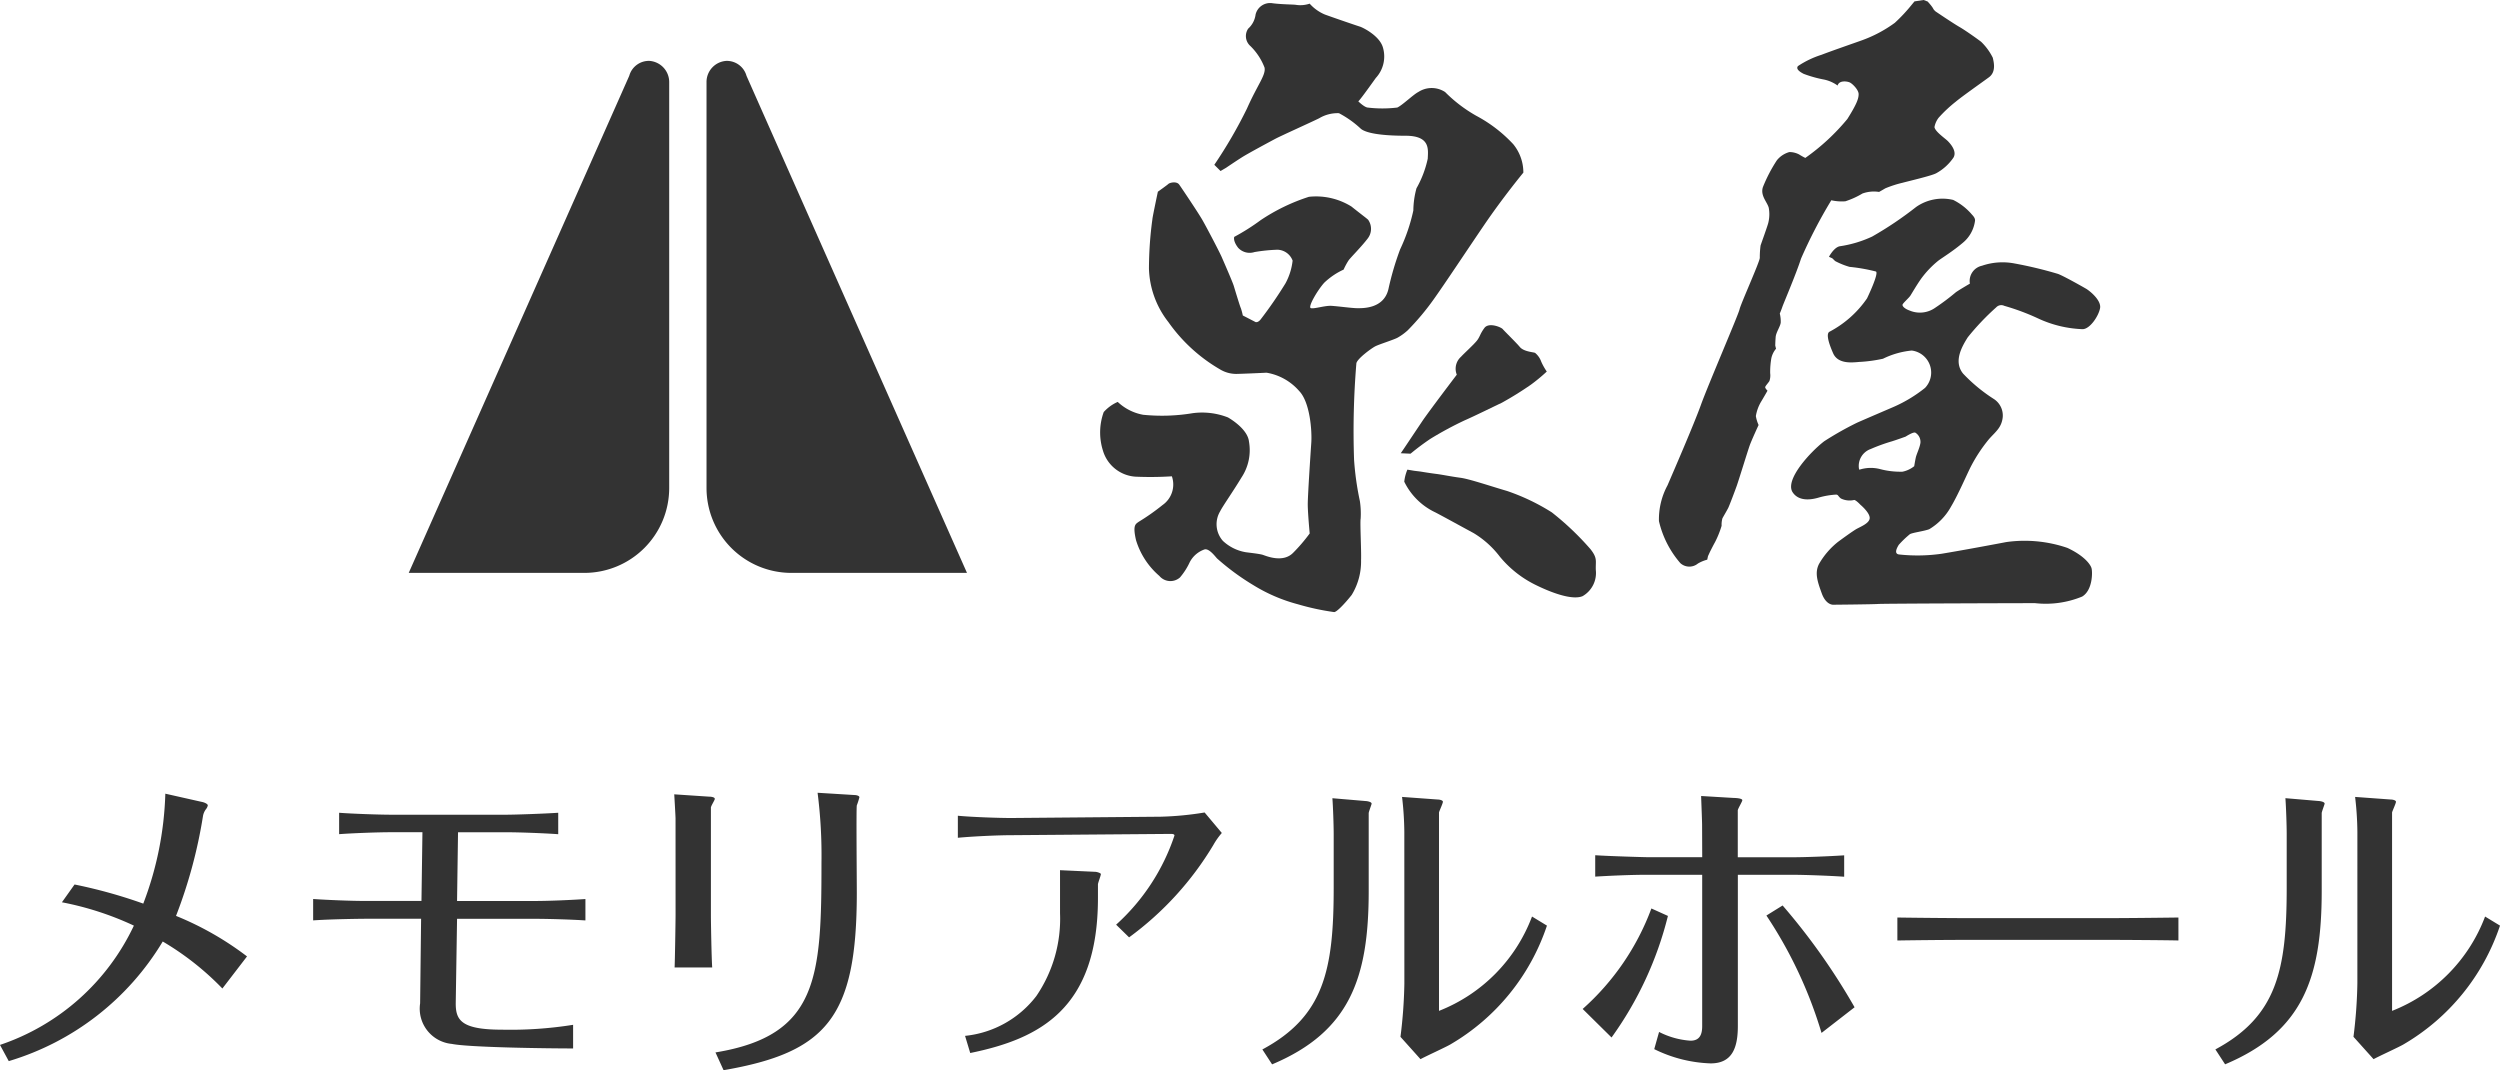 <svg xmlns="http://www.w3.org/2000/svg" width="177.376" height="75.931" viewBox="0 0 177.376 75.931">
  <g id="logo" transform="translate(-31 -54.334)">
    <path id="パス_790" data-name="パス 790" d="M6.555-10.649a21.715,21.715,0,0,1,5.106,1.656,16.22,16.22,0,0,1-9.5,8.464L2.783.621A19.118,19.118,0,0,0,13.708-7.866,19.955,19.955,0,0,1,17.94-4.531l1.748-2.277a21.869,21.869,0,0,0-5.037-2.875,34.512,34.512,0,0,0,1.909-7.061,1.122,1.122,0,0,1,.23-.529.576.576,0,0,0,.115-.253c0-.092-.207-.207-.46-.253l-2.553-.575a23.716,23.716,0,0,1-1.564,7.8,35.5,35.5,0,0,0-4.876-1.357Zm31.533-4.968c.966,0,2.714.069,3.68.138V-17c-1.058.069-3.036.138-3.7.138H29.923c-.9,0-2.806-.069-3.7-.138v1.518c.943-.069,2.714-.138,3.726-.138h2.185l-.069,4.876H28.014c-.966,0-2.668-.069-3.634-.138v1.518c1.311-.092,3.5-.115,3.634-.115h4.025l-.069,6A2.513,2.513,0,0,0,34.224-.6c1.242.253,6.877.322,8.6.322V-1.955a28.21,28.21,0,0,1-5.06.345c-2.99,0-3.289-.736-3.266-1.978l.092-5.888h5.52c.851,0,2.553.046,3.588.115v-1.518c-.989.069-2.553.138-3.588.138h-5.52l.069-4.876ZM50.094-9.752c0,.391-.046,3.358-.069,3.726h2.668c-.046-.621-.092-3.151-.092-3.7v-7.613c-.023-.115.276-.552.276-.644,0-.138-.3-.161-.414-.161L50-18.308c.023.391.092,1.564.092,1.725ZM53.5,1.265c7.314-1.265,9.453-3.749,9.453-12.6,0-.989-.046-5.98,0-6.187a5.551,5.551,0,0,0,.184-.575c0-.115-.23-.161-.345-.161l-2.622-.161a35.06,35.06,0,0,1,.276,4.945c0,8.165-.23,12.282-7.521,13.478ZM85.238-15.5c.138,0,.253.023.253.115a14.822,14.822,0,0,1-4.14,6.325l.92.9a22.3,22.3,0,0,0,5.98-6.555,5.032,5.032,0,0,1,.6-.851L87.63-17.02a22.365,22.365,0,0,1-3.128.3l-10.58.092c-.943,0-2.852-.069-3.8-.161v1.564c.92-.092,2.806-.184,3.8-.184ZM77.372-9.867A9.729,9.729,0,0,1,75.693-4a7.3,7.3,0,0,1-5.06,2.829L71,.046c4.945-1.012,9.062-3.151,9.062-10.994v-.966c0-.115.207-.621.207-.736,0-.069-.276-.161-.414-.161l-2.484-.115Zm21.9-7.107c0-.092.207-.621.207-.667,0-.115-.207-.161-.345-.184l-2.438-.207c.046.6.092,1.932.092,2.553v3.795c0,5.842-.69,9.131-5.06,11.477l.69,1.058c5.52-2.323,6.854-6.141,6.854-12.3Zm2.53,12.1a34.136,34.136,0,0,1-.276,3.772L102.948.483c.322-.184,1.84-.874,2.139-1.058a15.4,15.4,0,0,0,6.831-8.418l-1.058-.644a11.568,11.568,0,0,1-6.6,6.693V-17.02c.023-.115.276-.644.276-.759s-.253-.161-.368-.161l-2.53-.184a22.513,22.513,0,0,1,.161,2.484Zm14.7,3.818a25.052,25.052,0,0,0,4-8.625l-1.173-.529a17.824,17.824,0,0,1-4.876,7.13ZM133.745-3.2a45.585,45.585,0,0,0-5.106-7.222l-1.15.713A30.975,30.975,0,0,1,131.4-1.38Zm-10.81-10.649H119c-.184,0-2.622-.069-3.657-.138v1.518C116.4-12.535,117.9-12.6,119-12.6h3.933V-1.863c0,.575-.161,1.035-.828,1.035a5.727,5.727,0,0,1-2.231-.621L119.531-.23a9.717,9.717,0,0,0,4,1.012c1.5,0,1.932-1.058,1.932-2.645V-12.6h3.795c.966,0,2.76.069,3.749.138v-1.518c-1.058.069-2.691.138-3.8.138h-3.749v-3.335c.023-.138.322-.621.322-.713,0-.138-.483-.161-.6-.161l-2.323-.138c.023.644.069,1.817.069,2.047Zm13.846,5.911c2.967-.046,5.4-.046,5.658-.046h8.648c1.357,0,4.945.023,5.635.046V-9.568c-1.679.023-3.933.046-5.658.046h-8.648c-1.541,0-4.209-.023-5.635-.046Zm30.107-9.039c0-.092.207-.621.207-.667,0-.115-.207-.161-.345-.184l-2.438-.207c.046.6.092,1.932.092,2.553v3.795c0,5.842-.69,9.131-5.06,11.477l.69,1.058c5.52-2.323,6.854-6.141,6.854-12.3Zm2.53,12.1a34.136,34.136,0,0,1-.276,3.772L170.568.483c.322-.184,1.84-.874,2.139-1.058a15.4,15.4,0,0,0,6.831-8.418l-1.058-.644a11.568,11.568,0,0,1-6.6,6.693V-17.02c.023-.115.276-.644.276-.759s-.253-.161-.368-.161l-2.53-.184a22.515,22.515,0,0,1,.161,2.484Z" transform="translate(28.838 129)" fill="#333"/>
    <g id="logo-2" data-name="logo" transform="translate(-280.512 -236.902)">
      <g id="グループ_1340" data-name="グループ 1340" transform="translate(340.511 295.557)">
        <path id="パス_793" data-name="パス 793" d="M340.511,330.523h12.474a6.024,6.024,0,0,0,6.007-6.006v-28.8a1.507,1.507,0,0,0-1.408-1.521,1.445,1.445,0,0,0-1.427,1.06C356.018,295.579,340.511,330.523,340.511,330.523Z" transform="translate(-340.511 -294.197)" fill="#333"/>
        <path id="パス_794" data-name="パス 794" d="M373.468,330.523H360.994a6.024,6.024,0,0,1-6.006-6.006v-28.8a1.5,1.5,0,0,1,1.405-1.521,1.45,1.45,0,0,1,1.432,1.06C357.962,295.579,373.468,330.523,373.468,330.523Z" transform="translate(-333.859 -294.197)" fill="#333"/>
      </g>
      <g id="グループ_1341" data-name="グループ 1341" transform="translate(389.59 291.236)">
        <path id="パス_795" data-name="パス 795" d="M382.659,303.3l-.442-.441a32.749,32.749,0,0,0,2.321-4c.746-1.687,1.353-2.377,1.242-2.9a4.269,4.269,0,0,0-.994-1.518.942.942,0,0,1-.166-1.243,1.617,1.617,0,0,0,.525-1,1.058,1.058,0,0,1,1.214-.8c.636.082,1.438.082,1.63.109a2.054,2.054,0,0,0,.994-.082,2.981,2.981,0,0,0,1.077.771c.609.223,2.293.8,2.487.858s1.379.635,1.627,1.462a2.244,2.244,0,0,1-.5,2.183c-.553.773-1.131,1.573-1.242,1.656,0,0,.416.414.663.442a8.771,8.771,0,0,0,2.1,0c.331-.137,1.16-.938,1.492-1.1a1.733,1.733,0,0,1,1.906,0,10.151,10.151,0,0,0,2.21,1.684,9.966,9.966,0,0,1,2.624,2.016,3.176,3.176,0,0,1,.717,2.017s-1.436,1.737-2.79,3.729-2.678,4-3.56,5.245a17.89,17.89,0,0,1-1.851,2.21,3.873,3.873,0,0,1-.719.524c-.247.139-1.3.471-1.575.609s-1.3.886-1.353,1.216a58.374,58.374,0,0,0-.163,6.849,20.58,20.58,0,0,0,.413,2.929,5.926,5.926,0,0,1,.054,1.239c-.054.251.057,2.294.029,2.929a4.552,4.552,0,0,1-.665,2.484c-.55.693-1.077,1.217-1.242,1.217a17.516,17.516,0,0,1-2.569-.553A11.666,11.666,0,0,1,385,332.69a17.057,17.057,0,0,1-2.595-1.907c-.193-.222-.579-.717-.882-.635a1.867,1.867,0,0,0-1.052.911,4.688,4.688,0,0,1-.69,1.077,1.023,1.023,0,0,1-1.464-.109,5.415,5.415,0,0,1-1.656-2.541c-.247-1.079-.028-1.133.194-1.3A15.473,15.473,0,0,0,378.542,327a1.777,1.777,0,0,0,.664-2.04,23.9,23.9,0,0,1-2.6.025,2.585,2.585,0,0,1-2.291-1.849,4.262,4.262,0,0,1,.055-2.734,2.888,2.888,0,0,1,.994-.72,3.543,3.543,0,0,0,1.8.912,13.283,13.283,0,0,0,3.509-.111,5.032,5.032,0,0,1,2.513.3c.387.223,1.407.912,1.49,1.713a3.5,3.5,0,0,1-.525,2.539c-.635,1.052-1.325,2.018-1.519,2.407a1.78,1.78,0,0,0,.194,2.1,3.121,3.121,0,0,0,1.6.8c.166.029,1,.111,1.243.194s1.411.579,2.128-.136a11.92,11.92,0,0,0,1.187-1.385s-.137-1.459-.137-2.07.193-3.535.25-4.364-.086-2.872-.858-3.672a3.917,3.917,0,0,0-2.318-1.3c-.527.029-1.852.083-2.018.083a2.232,2.232,0,0,1-1.3-.33,11.58,11.58,0,0,1-3.644-3.344,6.44,6.44,0,0,1-1.379-3.783,26.106,26.106,0,0,1,.247-3.535c0-.111.385-1.932.385-1.932s.664-.471.747-.553.579-.22.772.054,1.328,1.964,1.63,2.487,1.214,2.265,1.382,2.65.772,1.769.855,2.043.442,1.467.5,1.576a4.063,4.063,0,0,1,.14.524l.909.469s.166.057.359-.191a29.3,29.3,0,0,0,1.767-2.569,4.409,4.409,0,0,0,.5-1.6,1.183,1.183,0,0,0-1.076-.774,11.838,11.838,0,0,0-1.63.166,1.108,1.108,0,0,1-1.16-.305c-.387-.5-.276-.772-.276-.772a15.5,15.5,0,0,0,1.878-1.189,13.587,13.587,0,0,1,3.422-1.655,4.758,4.758,0,0,1,3.014.689c.69.553,1.074.83,1.185.94a1.114,1.114,0,0,1-.026,1.325c-.441.581-1.188,1.325-1.353,1.547a4.451,4.451,0,0,0-.359.664,4.971,4.971,0,0,0-1.381.937c-.47.525-1.189,1.74-.94,1.8s.994-.194,1.464-.165,1.464.165,1.8.165,1.9.082,2.236-1.354a20.409,20.409,0,0,1,.829-2.817,12.709,12.709,0,0,0,.938-2.761,6.24,6.24,0,0,1,.222-1.573,7.386,7.386,0,0,0,.8-2.1c.028-.661.191-1.629-1.576-1.629s-2.817-.193-3.176-.5a7.094,7.094,0,0,0-1.548-1.1,2.545,2.545,0,0,0-1.407.362c-.607.3-2.706,1.241-3.119,1.462s-1.908,1.022-2.348,1.3-1.134.749-1.134.749Z" transform="translate(-374.139 -291.166)" fill="#333"/>
        <path id="パス_796" data-name="パス 796" d="M388.738,316.13l.693.032a17.532,17.532,0,0,1,1.405-1.052,24.787,24.787,0,0,1,2.459-1.325c.579-.248,2.043-.968,2.623-1.243a23.955,23.955,0,0,0,2.046-1.271,12.28,12.28,0,0,0,1.133-.937,4.416,4.416,0,0,1-.388-.69,1.435,1.435,0,0,0-.441-.635c-.112-.055-.8-.083-1.079-.415s-1.1-1.131-1.216-1.271-.992-.5-1.3-.082-.3.579-.5.857-.966.966-1.16,1.187a1.132,1.132,0,0,0-.3,1.27s-2.017,2.653-2.459,3.314-1.271,1.9-1.271,1.9Z" transform="translate(-367.431 -283.972)" fill="#333"/>
        <path id="パス_797" data-name="パス 797" d="M389.132,314.067a3,3,0,0,0-.222.855,4.656,4.656,0,0,0,2.21,2.18c.692.362,1.989,1.079,2.707,1.465a6.625,6.625,0,0,1,1.851,1.658,7.638,7.638,0,0,0,2.485,1.988c1.214.607,2.68,1.133,3.4.83a1.892,1.892,0,0,0,.938-1.851c-.026-.664.137-.83-.387-1.493a20.028,20.028,0,0,0-2.735-2.6,14.955,14.955,0,0,0-3.174-1.518c-1.133-.33-2.68-.855-3.314-.938s-1.3-.222-1.741-.277-1.1-.165-1.1-.165l-.442-.054Z" transform="translate(-367.355 -280.746)" fill="#333"/>
        <path id="パス_798" data-name="パス 798" d="M411.56,296.475c-.219-.112-.587-.331-.4-.553a6.567,6.567,0,0,1,1.673-.8c.633-.247,2.44-.874,2.844-1.02a9.241,9.241,0,0,0,2.35-1.245,11.744,11.744,0,0,0,1.214-1.3l.184-.222.645-.1.293.112.222.257.109.147.111.185.111.109s1.252.847,1.693,1.1,1.363.912,1.548,1.06a4.08,4.08,0,0,1,.826,1.133c.041.222.277.975-.276,1.381s-1.915,1.363-2.354,1.732a9.656,9.656,0,0,0-1.216,1.14,1.547,1.547,0,0,0-.295.664c.055.331.774.81.957,1s.652.715.393,1.159a3.519,3.519,0,0,1-1.239,1.121c-.369.185-1.953.553-2.358.664a7.894,7.894,0,0,0-1.242.4c-.184.111-.442.255-.442.255a2.38,2.38,0,0,0-1.178.112,5.808,5.808,0,0,1-1.216.552,3.363,3.363,0,0,1-.994-.073,34.862,34.862,0,0,0-2.145,4.133c-.369,1.141-1.251,3.2-1.325,3.422s-.185.482-.185.482a2.338,2.338,0,0,1,.066.644c-.029.274-.333.692-.359,1.022s-.029.609-.029.609l.055.22a1.559,1.559,0,0,0-.33.663,5.674,5.674,0,0,0-.085,1.077,1.223,1.223,0,0,1-.054.553c-.083.139-.3.358-.3.442s.164.245.164.245-.3.527-.467.8a2.939,2.939,0,0,0-.359,1,2.511,2.511,0,0,0,.194.633s-.5,1.08-.636,1.464-.774,2.458-.912,2.846-.524,1.407-.607,1.575-.359.633-.414.744a1.7,1.7,0,0,0-.055.524,6.824,6.824,0,0,1-.469,1.162c-.139.248-.36.69-.36.69l-.137.3-.054.25a2.571,2.571,0,0,0-.664.276.952.952,0,0,1-1.243-.029,6.938,6.938,0,0,1-1.519-2.982,5.071,5.071,0,0,1,.609-2.541c.414-.965,1.877-4.335,2.373-5.717s2.652-6.379,2.737-6.768,1.407-3.314,1.436-3.646a6.484,6.484,0,0,1,.055-.883c.054-.165.524-1.465.552-1.627a2.524,2.524,0,0,0,.028-1.052c-.11-.413-.609-.855-.415-1.462a10.712,10.712,0,0,1,.994-1.908,1.738,1.738,0,0,1,.884-.581,1.486,1.486,0,0,1,.69.168,4.508,4.508,0,0,0,.442.248,15.279,15.279,0,0,0,2.982-2.761c.692-1.1.8-1.462.8-1.767s-.442-.746-.635-.83-.747-.163-.857.223a2.509,2.509,0,0,0-1.049-.442A8.523,8.523,0,0,1,411.56,296.475Z" transform="translate(-361.669 -291.236)" fill="#333"/>
        <path id="パス_799" data-name="パス 799" d="M410.407,305.028c.137-.248.416-.661.746-.744a8.256,8.256,0,0,0,2.319-.692,25.237,25.237,0,0,0,3.12-2.1,3.268,3.268,0,0,1,2.626-.5,4.177,4.177,0,0,1,1.271.969c.082.109.33.3.274.552a2.422,2.422,0,0,1-.855,1.518c-.72.61-1.408,1.023-1.741,1.271a6.813,6.813,0,0,0-1.214,1.271c-.333.47-.663,1.049-.773,1.216s-.525.524-.553.635.166.3.5.416a1.881,1.881,0,0,0,1.823-.2,16.078,16.078,0,0,0,1.464-1.1c.276-.193.991-.607.991-.607a1.108,1.108,0,0,1,.858-1.271,4.5,4.5,0,0,1,2.291-.165,28.872,28.872,0,0,1,3.1.744c.385.139,1.71.886,1.988,1.048s1.1.83,1,1.384-.72,1.49-1.243,1.49a8.147,8.147,0,0,1-3.176-.772,16.2,16.2,0,0,0-2.377-.884.494.494,0,0,0-.578.112,17.648,17.648,0,0,0-2.017,2.126c-.413.661-1.022,1.71-.331,2.567a11.527,11.527,0,0,0,2.21,1.821,1.4,1.4,0,0,1,.606,1.273c-.082.744-.495,1.02-.966,1.547a10.932,10.932,0,0,0-1.325,2.016c-.277.552-.884,1.959-1.381,2.788a4.258,4.258,0,0,1-1.546,1.6c-.361.139-1.245.25-1.381.36a6.973,6.973,0,0,0-.775.744c-.083.137-.413.664.055.69a12.114,12.114,0,0,0,2.982-.054c1.354-.222,3.73-.664,4.587-.829a9.361,9.361,0,0,1,4.336.413c1.185.553,1.63,1.16,1.712,1.436s.083,1.576-.664,2.018a6.79,6.79,0,0,1-3.341.467c-1.575,0-10.714.029-11.131.058s-3.2.054-3.2.054-.5.026-.8-.8-.524-1.464-.193-2.1a5.463,5.463,0,0,1,1.327-1.547c.331-.248,1.022-.747,1.3-.912s.965-.413.965-.8-.663-.938-.663-.938-.359-.387-.467-.33a1.4,1.4,0,0,1-.912-.111c-.22-.168-.166-.251-.331-.277a5.678,5.678,0,0,0-1.271.22c-.387.111-1.353.33-1.824-.385-.578-.886,1.271-2.874,2.239-3.618a22.72,22.72,0,0,1,2.348-1.325c.882-.387,2.32-1,2.623-1.133a9.938,9.938,0,0,0,2.183-1.327,1.576,1.576,0,0,0-.941-2.652,5.885,5.885,0,0,0-2.042.582,10.582,10.582,0,0,1-1.547.219c-.359,0-1.6.277-1.989-.607s-.469-1.381-.276-1.519a7.424,7.424,0,0,0,2.68-2.375s.855-1.767.635-1.906a12.335,12.335,0,0,0-1.878-.331,5.277,5.277,0,0,1-1.02-.413l-.2-.194Zm2.154,15.107a2.648,2.648,0,0,1,1.438-.054,5.649,5.649,0,0,0,1.627.194,1.955,1.955,0,0,0,.829-.39s.057-.358.111-.609.277-.686.331-1.048a.767.767,0,0,0-.359-.72c-.137-.082-.69.277-.69.277s-.607.222-.966.333a12.744,12.744,0,0,0-1.519.55,1.271,1.271,0,0,0-.829,1.384Z" transform="translate(-358.719 -286.808)" fill="#333"/>
      </g>
    </g>
  </g>
</svg>

